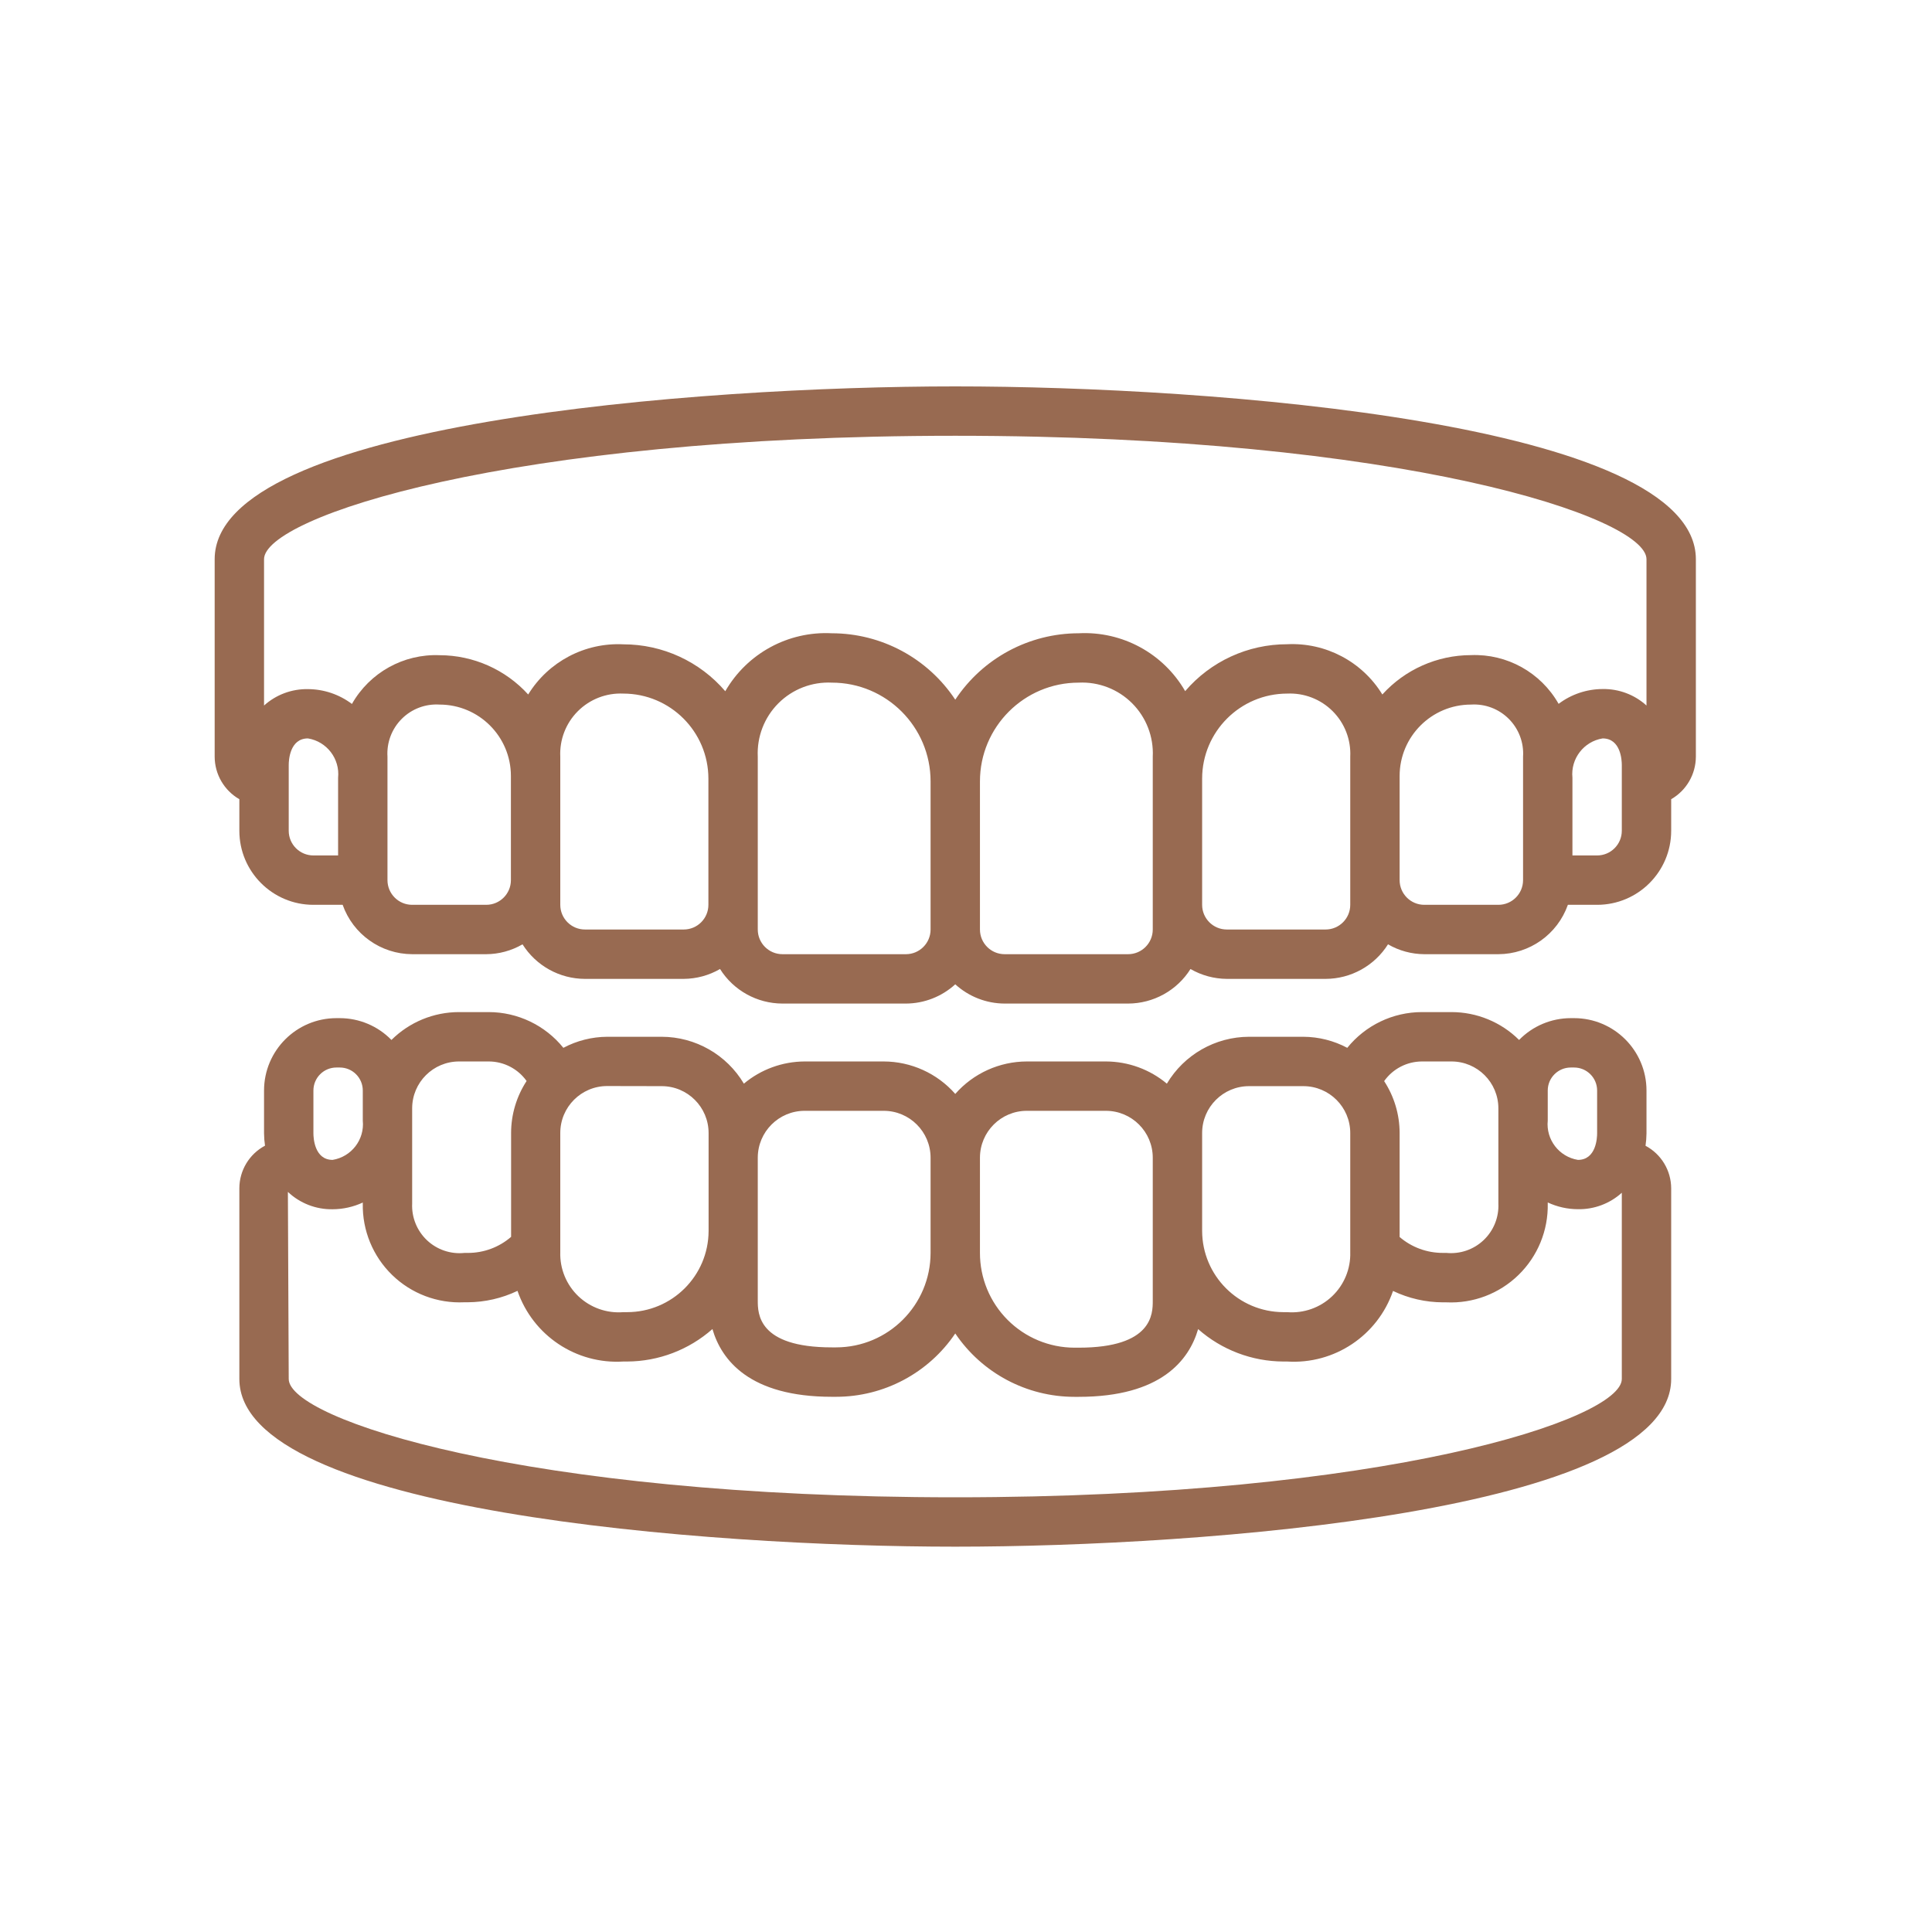 <svg width="90" height="90" viewBox="0 0 90 90" fill="none" xmlns="http://www.w3.org/2000/svg">
<path d="M44.5 18C32.568 18 10 19.683 10 26.05V35.25C10.003 36.068 10.441 36.823 11.15 37.23V38.7C11.15 40.605 12.695 42.15 14.6 42.15H15.962C16.447 43.523 17.743 44.444 19.2 44.45H22.65C23.244 44.447 23.828 44.288 24.341 43.99C24.971 44.99 26.069 45.598 27.25 45.6H31.85C32.444 45.596 33.028 45.438 33.542 45.14C34.17 46.14 35.269 46.748 36.45 46.75H42.2C43.051 46.747 43.871 46.427 44.5 45.853C45.129 46.427 45.949 46.747 46.8 46.75H52.55C53.731 46.748 54.83 46.14 55.458 45.14C55.972 45.438 56.556 45.596 57.15 45.6H61.75C62.931 45.598 64.029 44.99 64.659 43.99C65.172 44.288 65.756 44.447 66.35 44.45H69.8C71.257 44.444 72.553 43.523 73.038 42.15H74.4C76.305 42.15 77.85 40.605 77.85 38.7V37.23C78.559 36.823 78.997 36.068 79 35.25V26.05C79 19.683 56.433 18 44.5 18ZM44.5 20.3C65.335 20.3 76.7 24.095 76.7 26.05V32.866C76.141 32.359 75.411 32.085 74.656 32.098C73.916 32.1 73.197 32.342 72.606 32.788C71.777 31.326 70.201 30.45 68.522 30.518C66.95 30.521 65.451 31.187 64.395 32.352C63.455 30.819 61.753 29.921 59.956 30.011C58.131 30.011 56.397 30.808 55.21 32.196C54.195 30.436 52.279 29.395 50.25 29.5C47.936 29.502 45.777 30.663 44.5 32.594C43.223 30.663 41.064 29.502 38.75 29.5C36.719 29.395 34.801 30.438 33.786 32.2C32.599 30.813 30.865 30.015 29.039 30.015C27.245 29.926 25.545 30.822 24.605 32.352C23.549 31.19 22.052 30.525 20.481 30.522C18.801 30.453 17.223 31.329 16.394 32.793C15.803 32.347 15.084 32.105 14.345 32.102C13.591 32.088 12.86 32.361 12.3 32.866V26.05C12.3 24.095 23.666 20.3 44.5 20.3ZM13.45 38.7V35.633C13.45 35.427 13.494 34.398 14.345 34.398C15.223 34.541 15.839 35.344 15.75 36.23V39.85H14.6C13.965 39.85 13.45 39.335 13.45 38.7ZM22.65 42.15H19.2C18.565 42.15 18.05 41.635 18.05 41V35.25C18.008 34.594 18.25 33.952 18.715 33.487C19.179 33.022 19.822 32.78 20.477 32.822C22.312 32.824 23.798 34.311 23.8 36.145V41C23.8 41.635 23.285 42.15 22.65 42.15ZM31.85 43.3H27.25C26.615 43.3 26.1 42.785 26.1 42.15V35.25C26.062 34.459 26.359 33.689 26.919 33.13C27.479 32.57 28.249 32.273 29.039 32.31C31.226 32.313 32.998 34.086 33 36.272V42.15C33 42.785 32.485 43.3 31.85 43.3ZM42.2 44.45H36.45C35.815 44.45 35.3 43.935 35.3 43.3V35.25C35.255 34.322 35.604 33.418 36.261 32.761C36.918 32.104 37.822 31.755 38.75 31.8C41.29 31.8 43.35 33.86 43.35 36.4V43.3C43.35 43.935 42.835 44.45 42.2 44.45ZM53.7 43.3C53.7 43.935 53.185 44.45 52.55 44.45H46.8C46.165 44.45 45.65 43.935 45.65 43.3V36.4C45.65 33.86 47.71 31.8 50.25 31.8C51.178 31.755 52.082 32.104 52.739 32.761C53.396 33.418 53.745 34.322 53.7 35.25V43.3ZM62.9 42.15C62.9 42.785 62.385 43.3 61.75 43.3H57.15C56.515 43.3 56 42.785 56 42.15V36.272C56.002 34.086 57.774 32.313 59.961 32.31C60.751 32.273 61.522 32.57 62.081 33.13C62.641 33.689 62.938 34.459 62.9 35.25V42.15ZM70.95 41C70.95 41.635 70.435 42.15 69.8 42.15H66.35C65.715 42.15 65.2 41.635 65.2 41V36.145C65.202 34.311 66.688 32.824 68.522 32.822C69.178 32.78 69.821 33.022 70.285 33.487C70.75 33.952 70.993 34.594 70.95 35.25V41ZM75.55 38.7C75.55 39.335 75.035 39.85 74.4 39.85H73.25V36.23C73.161 35.344 73.777 34.541 74.656 34.398C75.508 34.398 75.55 35.427 75.55 35.633V38.7Z" fill="#986A51"/>
<path d="M11.15 55.355V64.238C11.15 70.417 32.966 72.05 44.5 72.05C56.035 72.05 77.85 70.417 77.85 64.238V55.355C77.847 54.525 77.388 53.764 76.655 53.374C76.683 53.184 76.698 52.991 76.7 52.799V50.799C76.698 48.938 75.19 47.431 73.329 47.429H73.171C72.265 47.43 71.397 47.796 70.765 48.445C69.928 47.613 68.795 47.147 67.615 47.147H66.235C64.885 47.149 63.608 47.761 62.761 48.812C62.132 48.478 61.432 48.301 60.72 48.297H58.185C56.613 48.3 55.16 49.131 54.357 50.481C53.562 49.816 52.56 49.451 51.524 49.447H47.835C46.558 49.449 45.343 50 44.5 50.959C43.657 50 42.442 49.449 41.165 49.447H37.485C36.449 49.451 35.447 49.816 34.653 50.481C33.85 49.131 32.396 48.3 30.825 48.297H28.285C27.573 48.301 26.873 48.478 26.244 48.812C25.395 47.76 24.117 47.148 22.765 47.147H21.385C20.205 47.146 19.073 47.613 18.235 48.445C17.603 47.796 16.735 47.43 15.829 47.429H15.671C13.81 47.431 12.303 48.938 12.3 50.799V52.795C12.302 52.988 12.317 53.18 12.345 53.37C11.611 53.761 11.152 54.524 11.15 55.355ZM72.1 50.799C72.101 50.208 72.58 49.73 73.171 49.729H73.329C73.92 49.73 74.399 50.208 74.4 50.799V52.795C74.4 53.002 74.358 54.032 73.506 54.032C72.627 53.889 72.011 53.086 72.1 52.2V50.799ZM66.235 49.447H67.615C68.822 49.447 69.8 50.425 69.8 51.632V56.065C69.83 56.706 69.579 57.328 69.113 57.77C68.647 58.212 68.013 58.428 67.374 58.365H67.213C66.475 58.367 65.76 58.105 65.2 57.624V52.777C65.198 51.919 64.948 51.081 64.479 50.362C64.882 49.791 65.536 49.451 66.235 49.447ZM56 52.781C56 51.575 56.979 50.597 58.185 50.597H60.715C61.922 50.597 62.9 51.575 62.9 52.781V58.334C62.923 59.107 62.616 59.853 62.054 60.386C61.493 60.919 60.732 61.187 59.961 61.125H59.785C57.698 61.119 56.007 59.429 56 57.342V52.777V52.781ZM47.835 51.746H51.515C52.722 51.746 53.7 52.724 53.7 53.932V60.595C53.7 61.191 53.7 62.78 50.25 62.78H50.052C48.883 62.778 47.762 62.312 46.937 61.484C46.111 60.656 45.648 59.534 45.65 58.365V53.927C45.653 52.722 46.63 51.746 47.835 51.746ZM37.485 51.746H41.165C42.372 51.746 43.35 52.724 43.35 53.932V58.365C43.347 60.795 41.378 62.764 38.948 62.766H38.75C35.3 62.766 35.3 61.181 35.3 60.581V53.927C35.303 52.722 36.28 51.746 37.485 51.746ZM30.825 50.597C32.031 50.597 33.009 51.575 33.009 52.781V57.347C33 59.436 31.304 61.124 29.215 61.125H29.04C28.268 61.188 27.506 60.918 26.944 60.385C26.383 59.851 26.076 59.103 26.1 58.329V52.777C26.1 51.57 27.078 50.592 28.285 50.592L30.825 50.597ZM21.394 49.447H22.774C23.473 49.45 24.126 49.789 24.531 50.357C24.062 51.076 23.811 51.914 23.809 52.772V57.618C23.25 58.102 22.536 58.367 21.797 58.366H21.636C20.996 58.433 20.358 58.217 19.89 57.775C19.422 57.332 19.17 56.708 19.2 56.065V51.626C19.203 50.421 20.181 49.447 21.385 49.447H21.394ZM14.6 50.799C14.601 50.208 15.08 49.729 15.671 49.729H15.829C16.421 49.729 16.899 50.208 16.9 50.799V52.2C16.989 53.086 16.374 53.888 15.495 54.032C14.644 54.032 14.6 52.997 14.6 52.795V50.799ZM15.495 56.332C15.98 56.33 16.46 56.223 16.9 56.019V56.065C16.875 57.314 17.369 58.519 18.265 59.391C19.16 60.263 20.378 60.724 21.627 60.665H21.787C22.591 60.661 23.383 60.479 24.107 60.133C24.824 62.215 26.842 63.562 29.04 63.425H29.215C30.679 63.419 32.091 62.881 33.188 61.912C33.605 63.351 34.913 65.068 38.75 65.068H38.948C41.174 65.068 43.254 63.963 44.5 62.118C45.746 63.964 47.826 65.07 50.052 65.07H50.25C54.092 65.07 55.395 63.354 55.813 61.915C56.91 62.883 58.322 63.419 59.785 63.425H59.961C62.158 63.564 64.176 62.218 64.893 60.137C65.617 60.483 66.41 60.665 67.213 60.668H67.374C68.623 60.728 69.84 60.267 70.736 59.394C71.632 58.523 72.126 57.318 72.1 56.068V56.015C72.541 56.221 73.02 56.328 73.506 56.329C74.26 56.343 74.991 56.069 75.55 55.563V64.238C75.55 66.109 64.591 69.75 44.5 69.75C24.41 69.75 13.45 66.109 13.45 64.238L13.411 55.523C13.973 56.055 14.721 56.345 15.495 56.332Z" fill="#986A51"/>
</svg>
